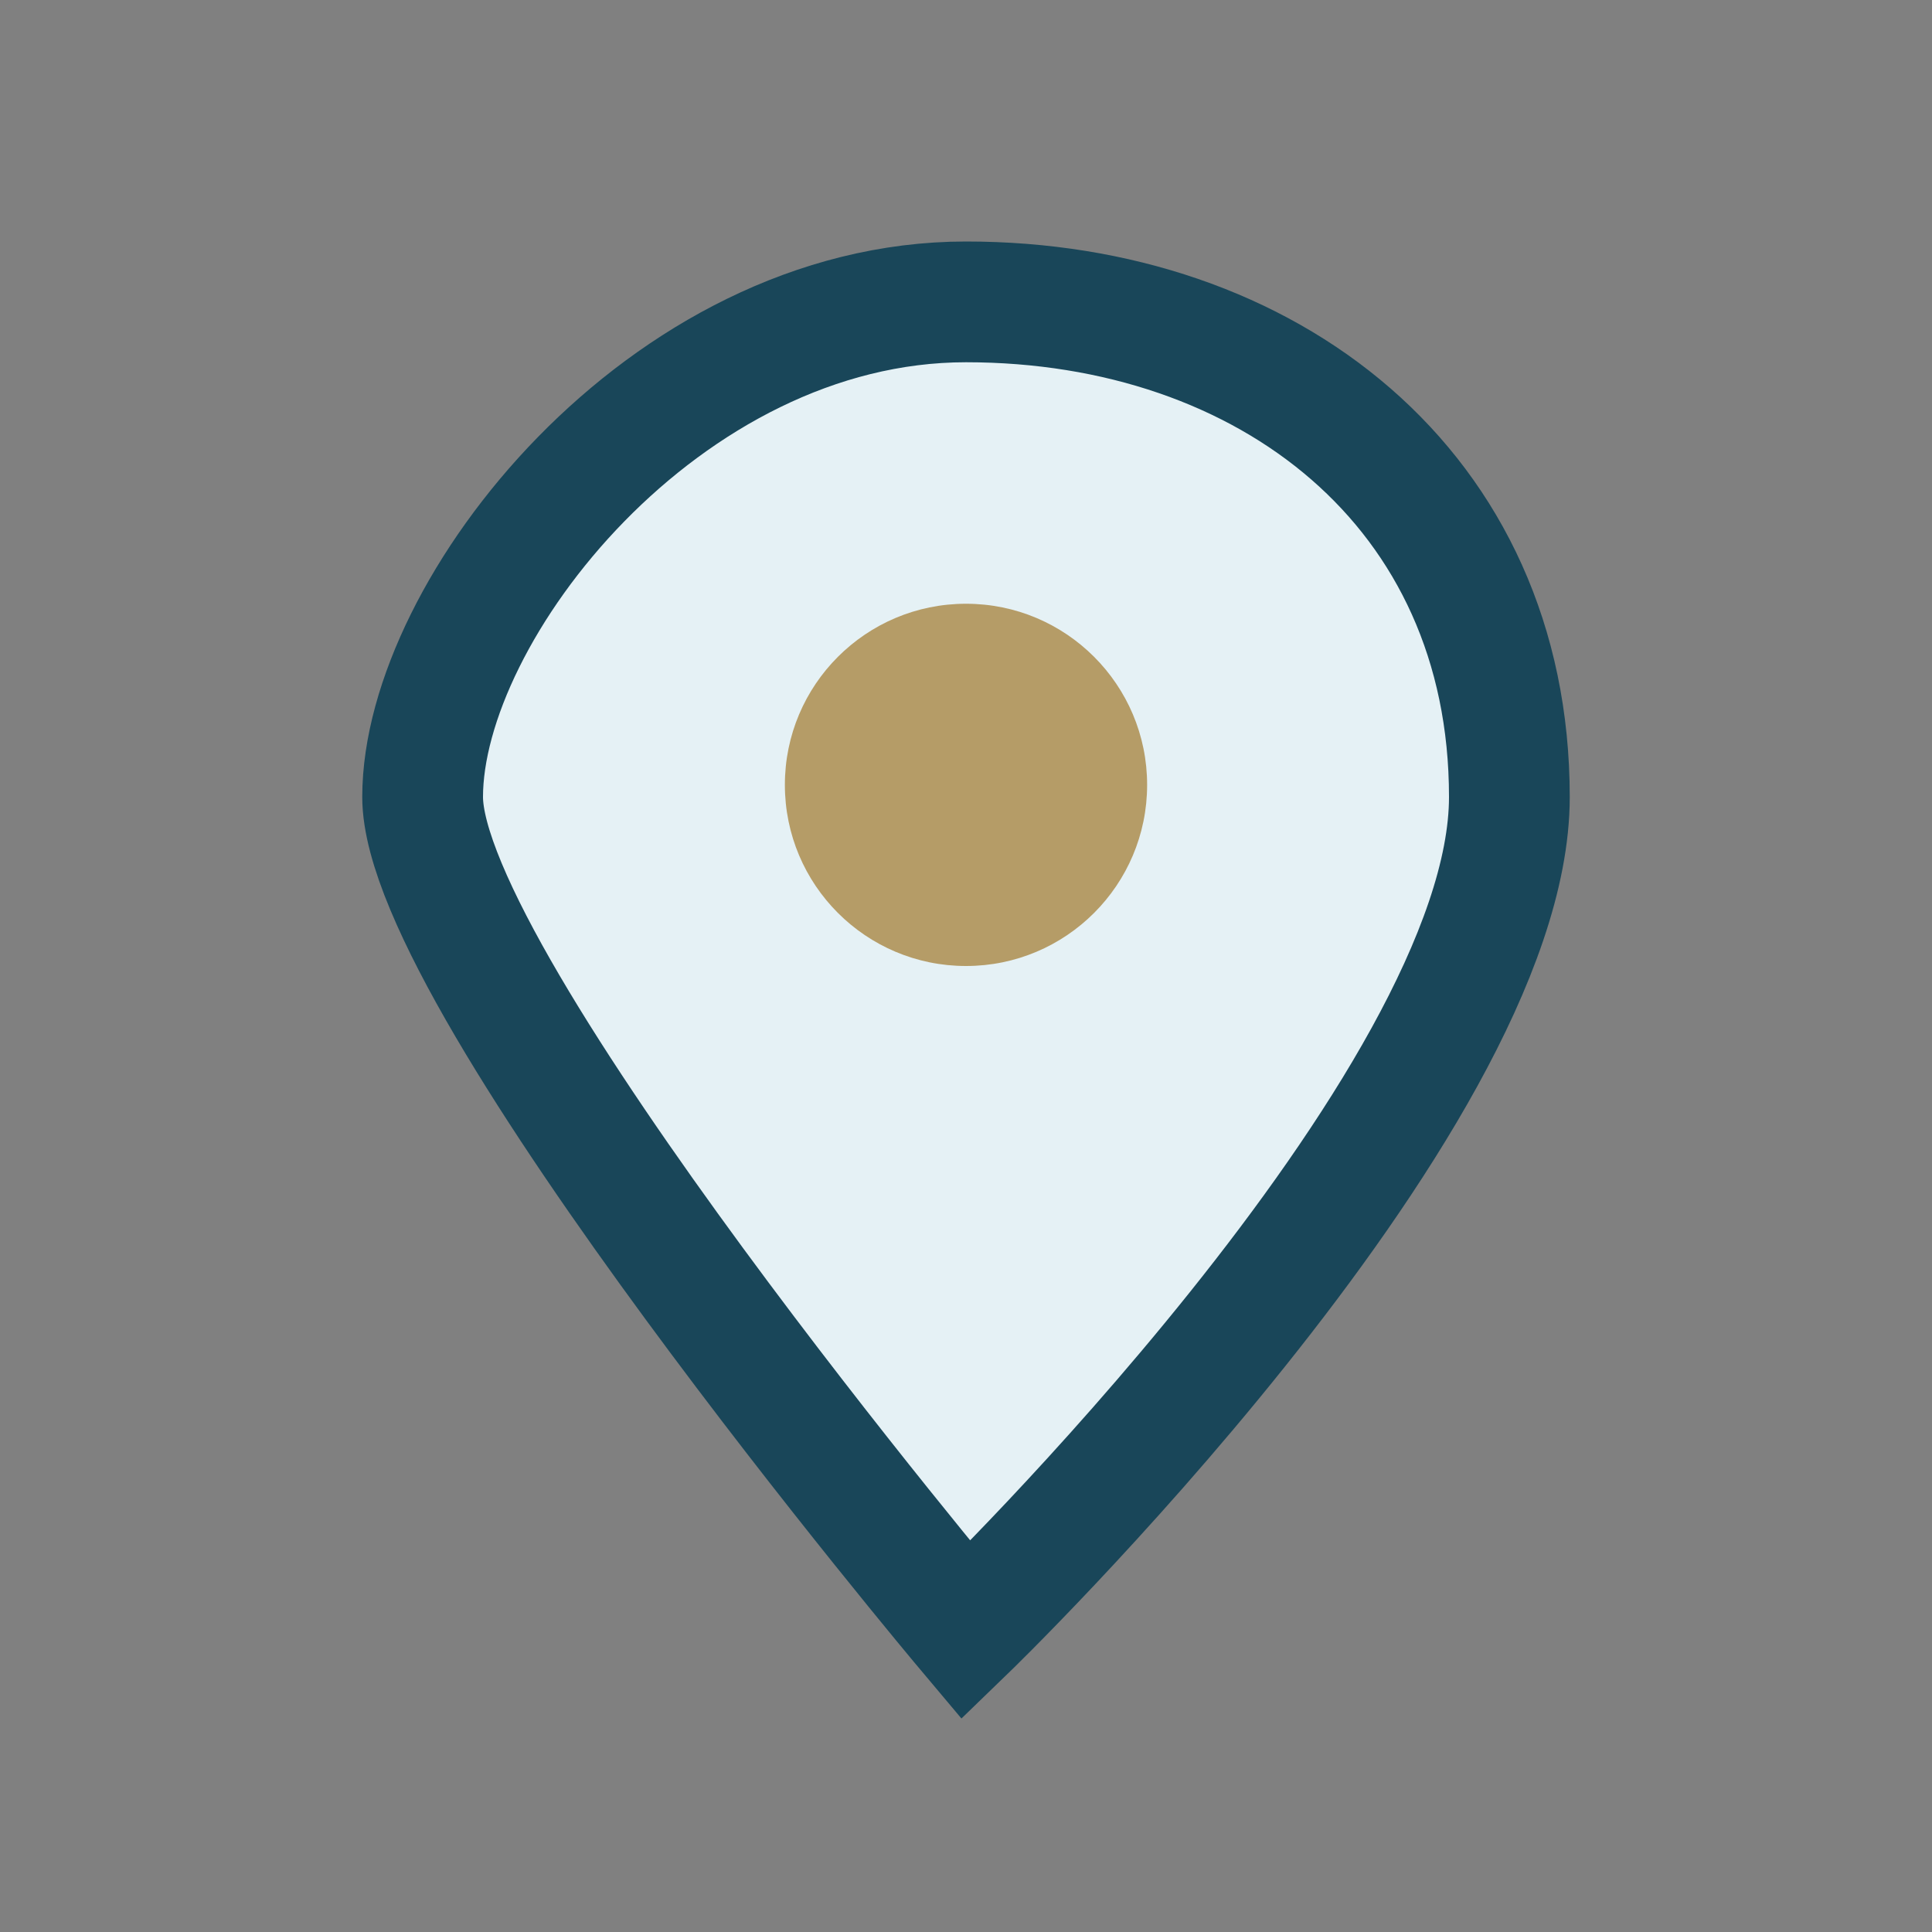 <?xml version="1.0" encoding="UTF-8"?>
<svg xmlns="http://www.w3.org/2000/svg" width="32" height="32" viewBox="0 0 32 32"><rect x="0" y="0" width="32" height="32" fill="#808080" stroke="none"/><path d="M16 5c5 0 9 3.1 9 8.2S16 27 16 27 7 16.3 7 13.2 11 5 16 5z" fill="#E5F1F5" stroke="#194659" stroke-width="2"/><circle cx="16" cy="13" r="3" fill="#B59C67"/></svg>
